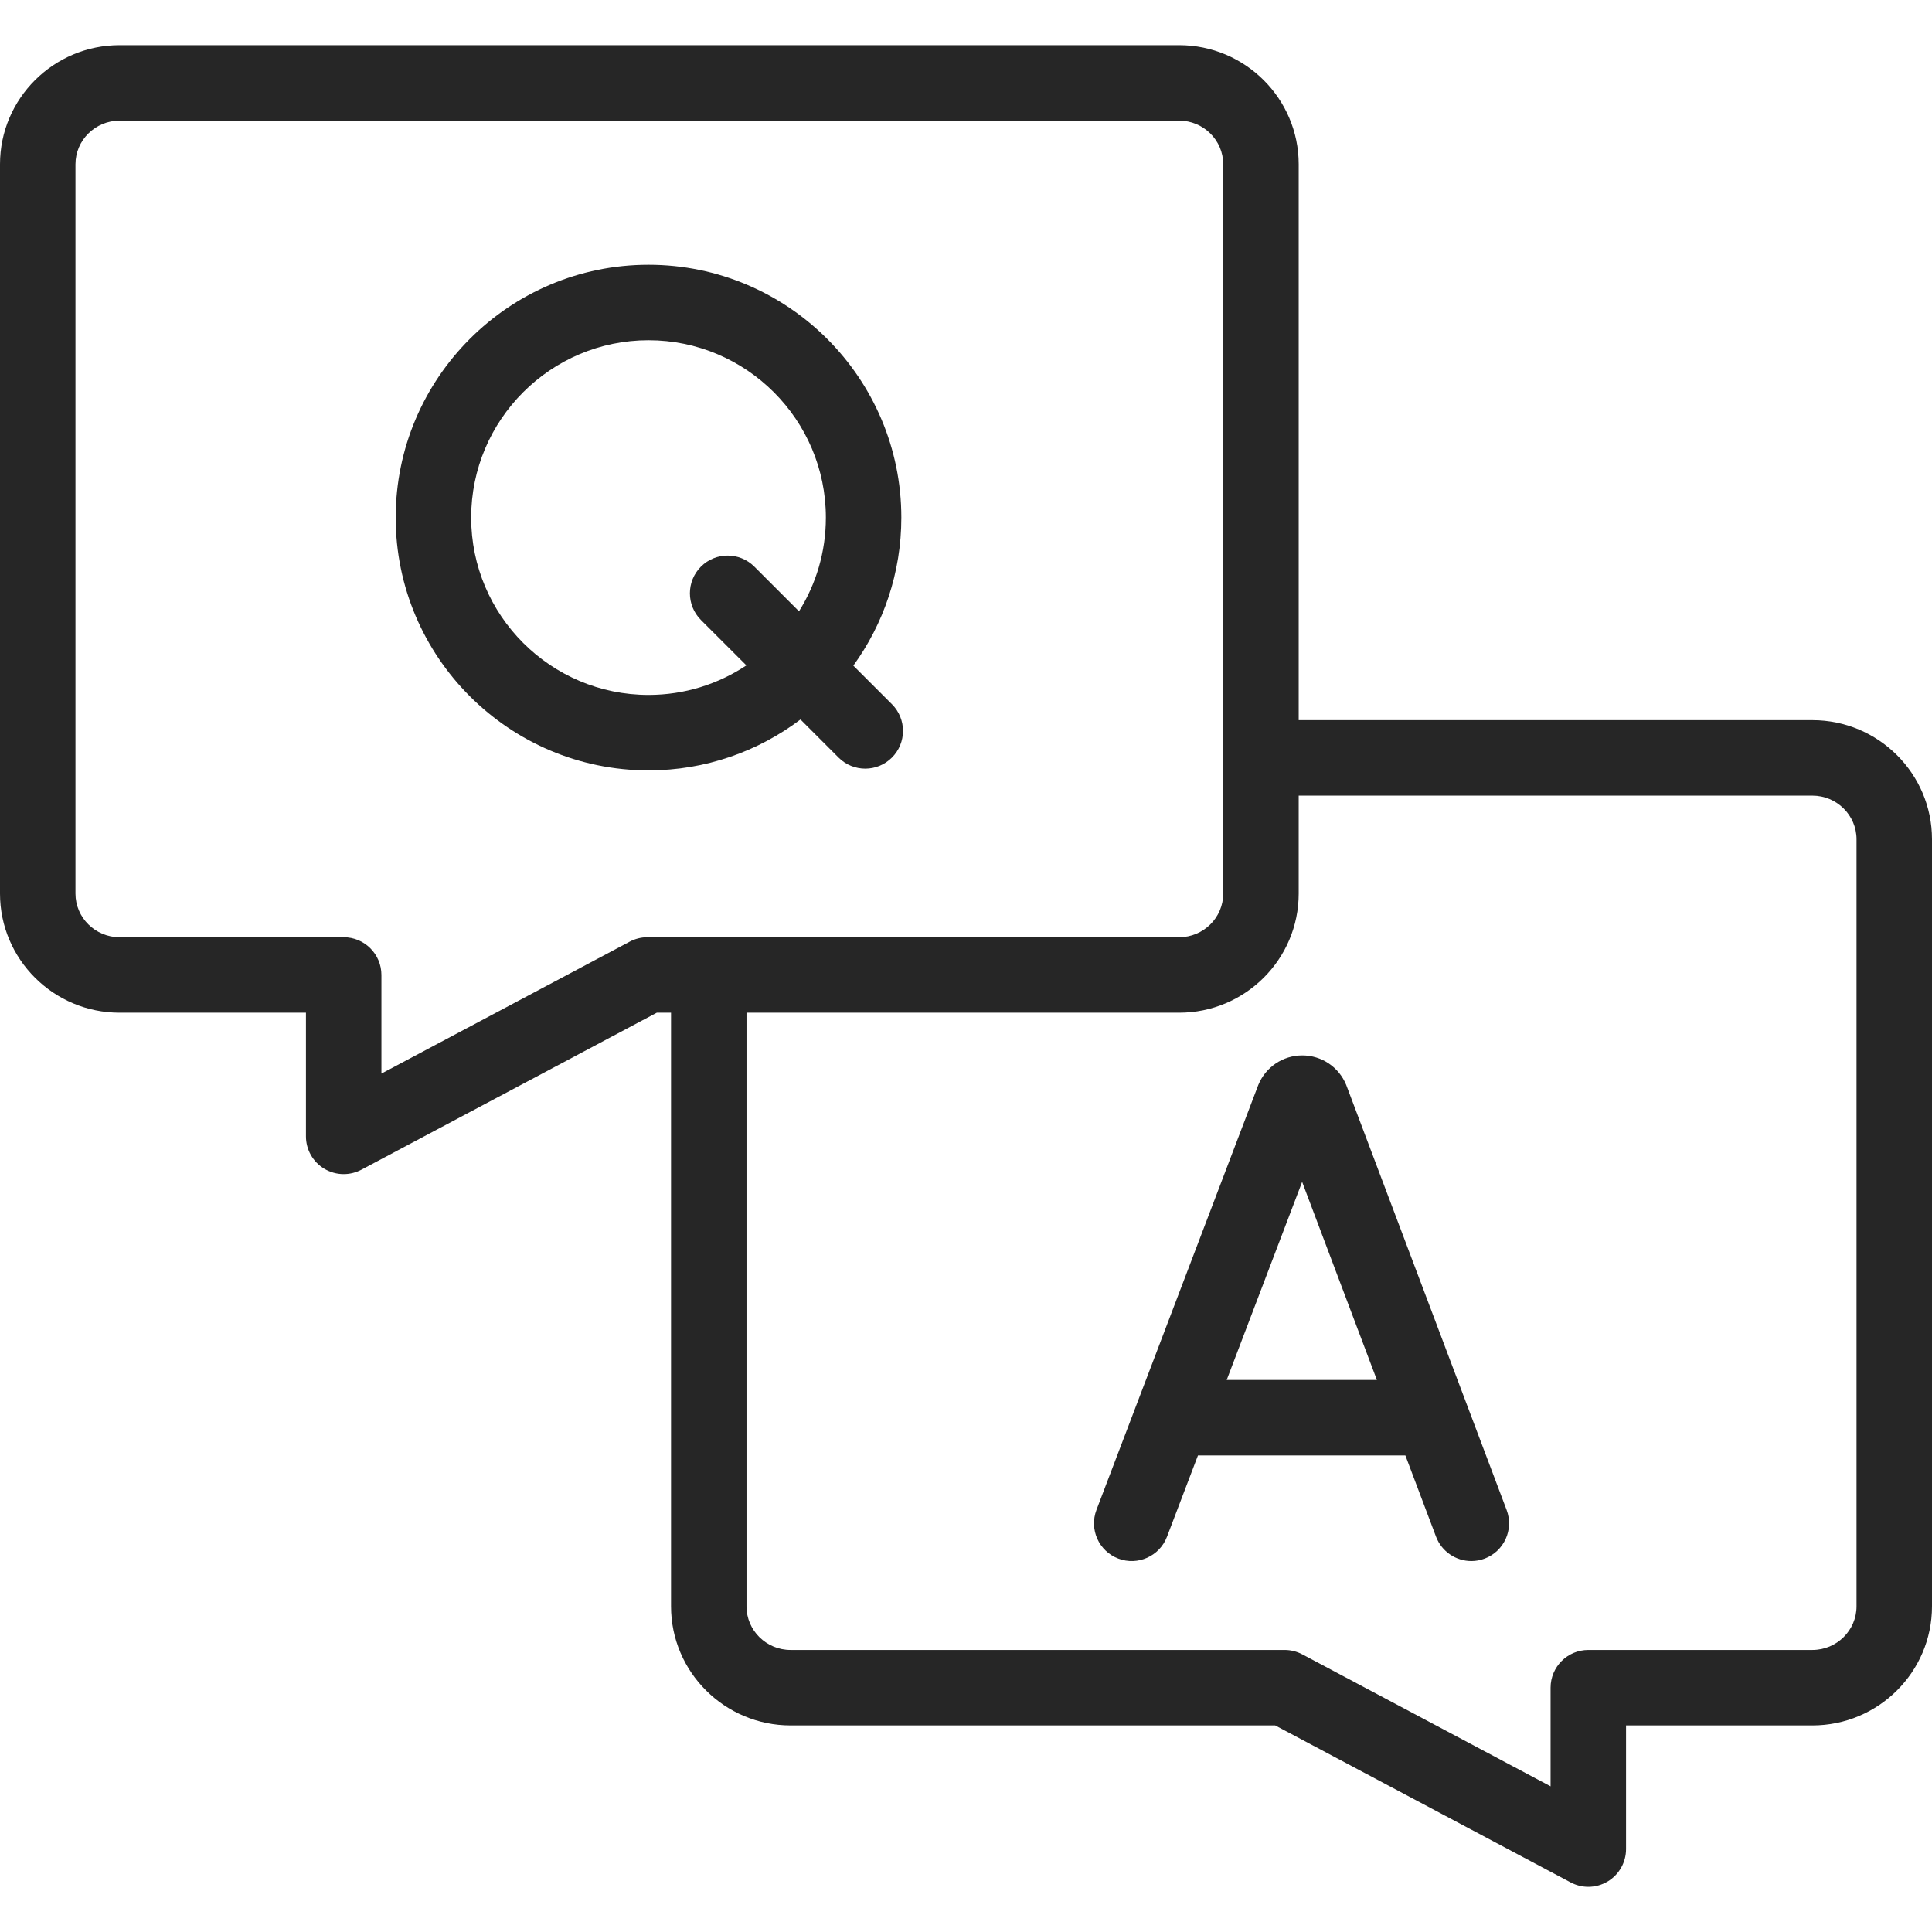 <svg width="64" height="64" viewBox="0 0 64 64" fill="none" xmlns="http://www.w3.org/2000/svg">
<g clip-path="url(#clip0)">
<path d="M60.038 23.856H43.021V5.441C43.021 3.266 41.244 1.496 39.06 1.496H15.919C15.229 1.496 17.169 2.056 17.169 2.746C17.169 3.436 15.229 3.996 15.919 3.996H39.06C39.866 3.996 40.521 4.644 40.521 5.441V29.602C40.521 30.399 39.866 31.047 39.06 31.047H21.445C21.241 31.047 21.039 31.098 20.859 31.194L12.635 35.564V32.297C12.635 31.607 12.075 31.047 11.385 31.047H3.962C3.156 31.047 2.5 30.399 2.5 29.602V5.441C2.5 4.644 3.156 3.996 3.962 3.996H15.919C16.61 3.996 17.169 3.436 17.169 2.746C17.169 2.056 16.61 1.496 15.919 1.496H3.962C1.777 1.496 0 3.266 0 5.441V29.602C0 31.777 1.777 33.547 3.962 33.547H10.135V37.644C10.135 38.083 10.365 38.489 10.741 38.715C10.939 38.834 11.162 38.894 11.385 38.894C11.586 38.894 11.788 38.845 11.972 38.748L21.757 33.547H22.229V53.212C22.229 55.387 24.006 57.157 26.19 57.157H42.243L52.029 62.357C52.212 62.455 52.414 62.504 52.615 62.504C52.838 62.504 53.061 62.444 53.259 62.325C53.635 62.099 53.865 61.692 53.865 61.254V57.157H60.038C62.223 57.157 64 55.387 64 53.212V27.801C64 25.626 62.223 23.856 60.038 23.856ZM61.5 53.212C61.5 54.009 60.844 54.657 60.038 54.657H52.615C51.925 54.657 51.365 55.217 51.365 55.907V59.174L43.141 54.803C42.961 54.708 42.759 54.657 42.555 54.657H26.19C25.384 54.657 24.729 54.009 24.729 53.212V33.547H39.06C41.244 33.547 43.021 31.778 43.021 29.602V26.356H60.038C60.844 26.356 61.5 27.005 61.5 27.802V53.212H61.5Z" fill="#262626"/>
<path d="M49.909 50.02L44.607 35.971C44.603 35.959 44.598 35.948 44.594 35.937C44.35 35.345 43.779 34.962 43.139 34.962C43.139 34.962 43.138 34.962 43.137 34.962C42.497 34.963 41.926 35.347 41.683 35.94C41.679 35.949 41.676 35.959 41.672 35.968L36.322 50.017C36.076 50.662 36.4 51.384 37.045 51.63C37.69 51.876 38.412 51.551 38.658 50.907L39.684 48.213H46.555L47.57 50.903C47.759 51.403 48.235 51.712 48.74 51.712C48.886 51.712 49.036 51.686 49.181 51.631C49.827 51.387 50.153 50.666 49.909 50.02ZM40.636 45.713L43.135 39.151L45.611 45.713H40.636Z" fill="#262626"/>
<path d="M29.547 23.328L28.268 22.05C29.267 20.67 29.858 18.975 29.858 17.145C29.858 12.528 26.101 8.771 21.483 8.771C16.865 8.771 13.108 12.528 13.108 17.145C13.108 21.763 16.865 25.52 21.483 25.52C23.371 25.52 25.114 24.892 26.517 23.834L27.779 25.096C28.023 25.34 28.343 25.462 28.663 25.462C28.982 25.462 29.302 25.34 29.546 25.096C30.035 24.608 30.035 23.817 29.547 23.328ZM21.483 23.02C18.244 23.02 15.608 20.385 15.608 17.145C15.608 13.906 18.244 11.271 21.483 11.271C24.722 11.271 27.358 13.906 27.358 17.145C27.358 18.285 27.032 19.349 26.468 20.25L24.988 18.77C24.5 18.282 23.708 18.282 23.22 18.77C22.732 19.258 22.732 20.05 23.22 20.538L24.725 22.042C23.795 22.66 22.68 23.02 21.483 23.02Z" fill="#262626"/>
</g>
<defs>
<clipPath id="clip0">
<rect width="64" height="64" fill="white"/>
</clipPath>
</defs>
</svg>

